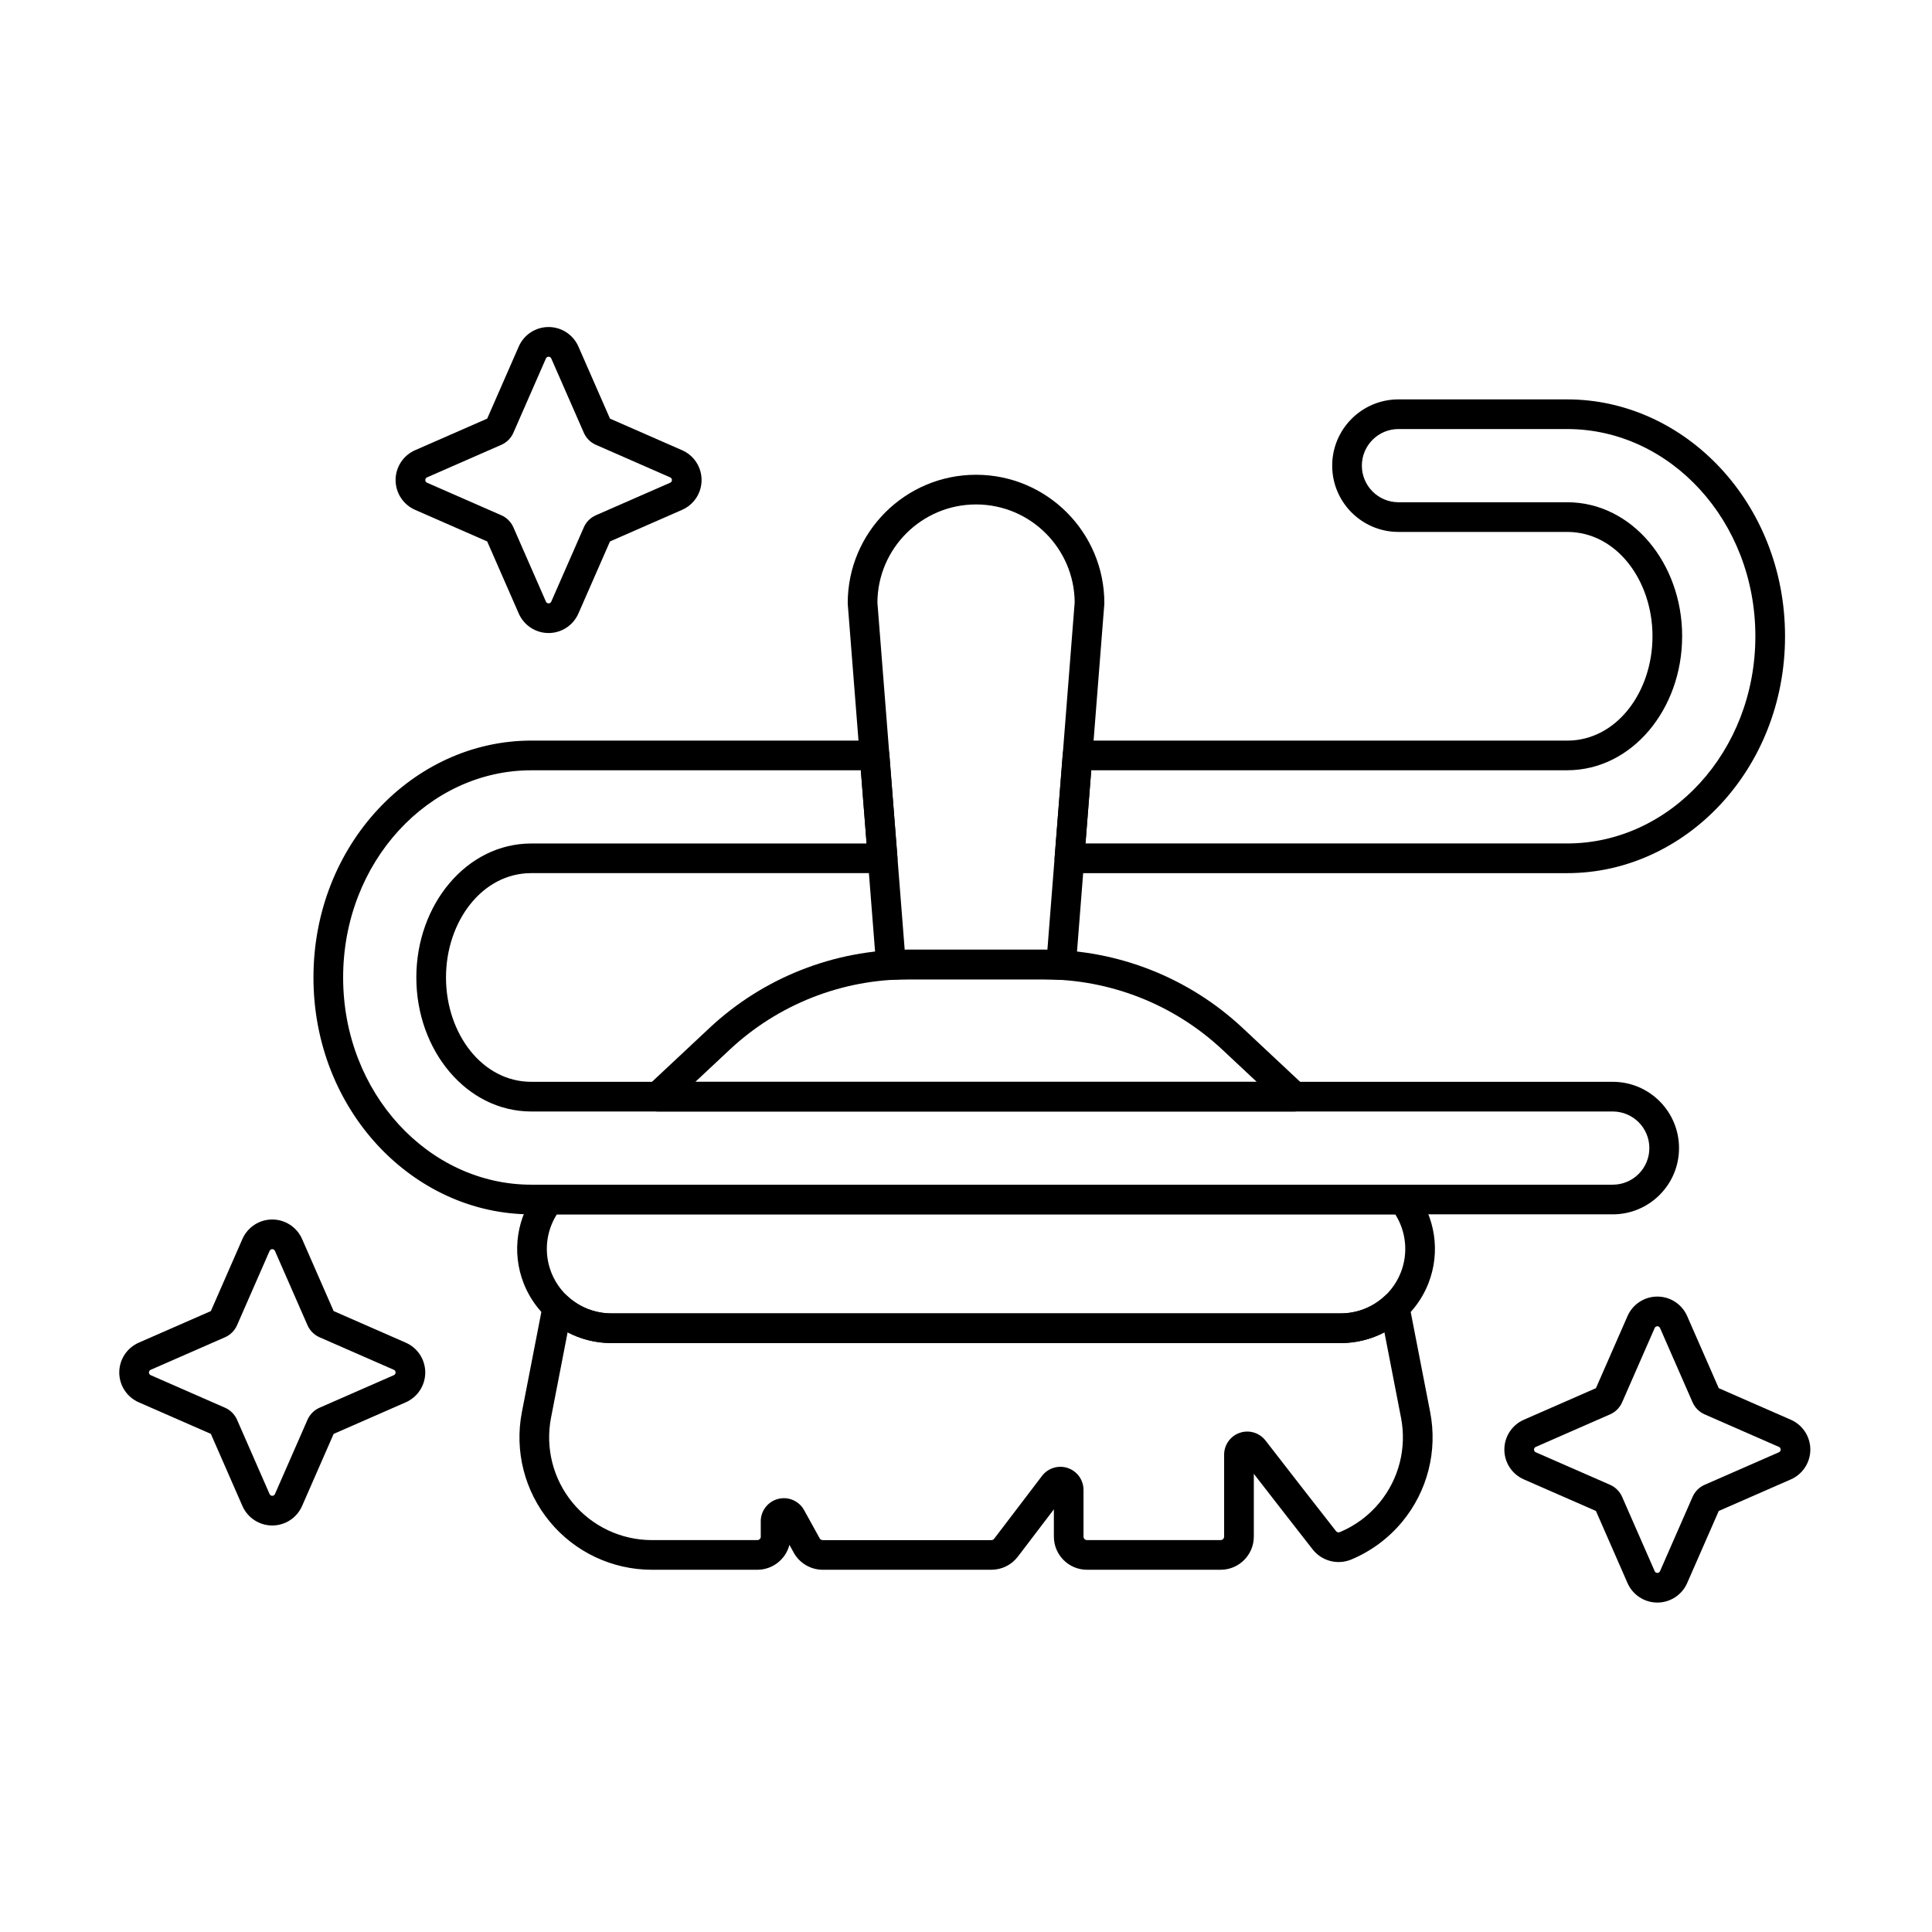 <?xml version="1.0" encoding="UTF-8"?>
<!-- Uploaded to: SVG Repo, www.svgrepo.com, Generator: SVG Repo Mixer Tools -->
<svg fill="#000000" width="800px" height="800px" version="1.1" viewBox="144 144 512 512" xmlns="http://www.w3.org/2000/svg">
 <g fill-rule="evenodd">
  <path d="m353.21 553.4 1.133 2.059c1.547 2.805 4.496 4.543 7.695 4.543h44.699c2.742 0 5.332-1.281 6.992-3.461l9.559-12.551v7.223c0 4.856 3.934 8.789 8.789 8.789h35.406c4.856 0 8.793-3.934 8.793-8.789v-16.637c5.273 6.797 12.145 15.648 15.582 20.016 2.371 3.055 6.504 4.184 10.121 2.746 0.02-0.008 0.039-0.016 0.059-0.023 5.227-2.172 9.914-5.606 13.602-10.078 6.668-8.082 9.367-18.723 7.371-29.008l-5.555-28.582c-0.273-1.398-1.281-2.543-2.637-2.988-1.355-0.445-2.844-0.117-3.894 0.852-3.098 2.867-7.219 4.555-11.617 4.555h-193.3c-4.398 0-8.52-1.688-11.617-4.555-1.047-0.969-2.535-1.293-3.894-0.852-1.355 0.445-2.363 1.586-2.637 2.988l-5.555 28.582c-2 10.285 0.707 20.926 7.371 29.008 6.664 8.086 16.594 12.766 27.07 12.766h27.945c4.098 0 7.543-2.805 8.516-6.602zm-7.586-2.188c0 0.512-0.418 0.93-0.93 0.93h-27.945c-8.129 0-15.832-3.633-21.004-9.906-5.172-6.273-7.269-14.531-5.719-22.512l4.398-22.652c3.504 1.836 7.457 2.848 11.582 2.848h193.3c4.125 0 8.078-1.016 11.578-2.848l4.402 22.652c1.551 7.981-0.547 16.238-5.719 22.512-2.852 3.457-6.473 6.117-10.516 7.801-0.359 0.137-0.77 0.02-1.004-0.285-0.004-0.008-0.012-0.016-0.016-0.02-4.164-5.289-13.375-17.168-18.66-23.98-1.605-2.066-4.348-2.891-6.824-2.039-2.477 0.848-4.141 3.176-4.141 5.793v21.707c0 0.512-0.414 0.93-0.93 0.93h-35.406c-0.512 0-0.93-0.418-0.93-0.93v-12.367c0-2.629-1.676-4.965-4.168-5.805-2.488-0.84-5.238 0-6.832 2.094l-12.676 16.645c-0.176 0.23-0.449 0.367-0.738 0.367h-44.699c-0.336 0-0.648-0.184-0.812-0.48l-4.117-7.465c-1.348-2.445-4.184-3.672-6.891-2.973-2.707 0.695-4.598 3.137-4.598 5.93v4.059z"/>
  <path d="m376.21 400.05c0.168 2.137 2.016 3.746 4.156 3.617 1.391-0.082 2.785-0.125 4.184-0.125h36.223c1.398 0 2.793 0.043 4.184 0.125 2.141 0.129 3.988-1.477 4.156-3.617l7.539-95.918c0.008-0.102 0.012-0.207 0.012-0.309 0-18.766-15.238-34.004-34.004-34.004s-34.004 15.234-34.004 34.004c0 0.102 0.004 0.207 0.012 0.309l7.539 95.918zm7.543-4.367-7.231-92c0.078-14.363 11.762-26 26.141-26 14.352 0 26.016 11.59 26.141 25.914 0 0.082-7.231 92.082-7.231 92.082-0.266-0.004-0.531-0.004-0.797-0.004h-36.223l-0.797 0.004z"/>
  <path d="m227.07 403.03v0.023c0 35.203 26.445 62.762 57.727 62.762h286.6c9.691 0 17.562-7.867 17.562-17.562 0-9.691-7.867-17.562-17.562-17.562h-286.6c-13.02 0-22.488-12.746-22.602-27.375v-0.289c0-14.742 9.504-27.641 22.602-27.641h93.113c1.098 0 2.141-0.457 2.887-1.262 0.742-0.805 1.117-1.887 1.031-2.977l-2.144-27.262c-0.16-2.047-1.867-3.621-3.918-3.621h-90.969c-31.281 0-57.727 27.559-57.727 62.762zm27.262 0.023c0 19.312 13.305 35.504 30.465 35.504h286.6c5.352 0 9.699 4.344 9.699 9.699 0 5.352-4.344 9.699-9.699 9.699h-286.6c-27.195 0-49.844-24.262-49.863-54.859v-0.062c0-30.621 22.656-54.898 49.863-54.898h87.336l1.523 19.398h-88.859c-17.16 0-30.465 16.191-30.465 35.504v0.023zm362.72-90.426v-0.023c0-35.203-26.445-62.762-57.727-62.762h-44.719c-9.691 0-17.562 7.867-17.562 17.562 0 9.691 7.867 17.562 17.562 17.562h44.719c13.098 0 22.602 12.898 22.602 27.641v0.023c0 14.742-9.504 27.641-22.602 27.641h-129.77c-2.051 0-3.758 1.578-3.918 3.621l-2.144 27.262c-0.086 1.094 0.289 2.172 1.035 2.977 0.742 0.805 1.789 1.262 2.887 1.262h131.91c31.281 0 57.727-27.559 57.727-62.762zm-27.262-0.023c0-19.316-13.305-35.504-30.465-35.504h-44.719c-5.352 0-9.699-4.344-9.699-9.699 0-5.352 4.348-9.699 9.699-9.699h44.719c27.207 0 49.863 24.281 49.863 54.902v0.023c0 30.621-22.656 54.898-49.863 54.898h-127.66l1.523-19.398h126.13c17.16 0 30.465-16.191 30.465-35.504v-0.023z"/>
  <path d="m289.54 457.96c-1.199 0-2.332 0.547-3.078 1.488-5.488 6.91-6.973 16.312-3.664 24.691 3.766 9.527 12.973 15.789 23.215 15.789h193.3c10.246 0 19.449-6.262 23.215-15.789 3.309-8.375 1.824-17.781-3.664-24.691-0.746-0.941-1.879-1.488-3.078-1.488h-226.25zm2.023 7.863h222.2c2.875 4.543 3.488 10.27 1.453 15.426-2.578 6.527-8.887 10.816-15.902 10.816h-193.3c-7.016 0-13.324-4.289-15.902-10.816-2.035-5.156-1.422-10.883 1.453-15.422zm24.074-34.062c-1.176 1.102-1.562 2.812-0.969 4.312s2.043 2.488 3.656 2.488h168.68c1.613 0 3.062-0.988 3.656-2.488s0.207-3.211-0.969-4.312l-16.367-15.324c-14.246-13.336-33.031-20.758-52.547-20.758h-36.223c-19.516 0-38.301 7.422-52.547 20.758l-16.367 15.324zm12.637-1.062 9.102-8.52c12.789-11.973 29.652-18.637 47.172-18.637h36.223c17.52 0 34.383 6.664 47.172 18.637l9.102 8.52z"/>
  <path d="m273.11 254.94-19.102 8.367c-3.141 1.375-5.172 4.481-5.172 7.906 0 3.43 2.027 6.531 5.172 7.906l19.102 8.367 8.363 19.102c1.375 3.141 4.481 5.172 7.906 5.172 3.43 0 6.531-2.031 7.906-5.172l8.367-19.102 19.102-8.367c3.141-1.375 5.172-4.477 5.172-7.906 0-3.43-2.027-6.531-5.172-7.906l-19.102-8.367-8.367-19.102c-1.375-3.141-4.481-5.172-7.906-5.172-3.43 0-6.531 2.027-7.906 5.172zm15.566-15.949c0.121-0.277 0.398-0.461 0.707-0.461 0.305 0 0.582 0.18 0.707 0.461l8.629 19.695c0.309 0.707 0.75 1.352 1.297 1.898 0.547 0.547 1.191 0.988 1.898 1.297 0 0 19.695 8.629 19.695 8.629 0.277 0.121 0.461 0.398 0.461 0.707 0 0.305-0.18 0.582-0.461 0.707l-19.695 8.625c-0.707 0.312-1.352 0.75-1.898 1.297s-0.988 1.191-1.297 1.898l-8.629 19.695c-0.121 0.281-0.398 0.461-0.707 0.461-0.305 0-0.582-0.18-0.707-0.461l-8.625-19.695c-0.312-0.707-0.75-1.352-1.297-1.898-0.547-0.547-1.188-0.984-1.898-1.297 0 0-19.695-8.625-19.695-8.625-0.277-0.121-0.461-0.398-0.461-0.707 0-0.305 0.18-0.582 0.461-0.707l19.695-8.629c0.711-0.309 1.352-0.75 1.898-1.297 0.547-0.547 0.988-1.191 1.297-1.898l8.625-19.695z"/>
  <path d="m566.94 511.88-19.102 8.367c-3.141 1.375-5.168 4.481-5.168 7.906 0 3.43 2.027 6.531 5.168 7.906l19.102 8.363 8.367 19.102c1.375 3.141 4.481 5.172 7.906 5.172 3.43 0 6.531-2.031 7.906-5.172l8.367-19.102 19.102-8.363c3.141-1.375 5.168-4.481 5.168-7.906 0-3.43-2.027-6.531-5.168-7.906l-19.102-8.367-8.367-19.102c-1.375-3.141-4.477-5.172-7.906-5.172-3.43 0-6.531 2.027-7.906 5.172zm15.57-15.949c0.121-0.277 0.398-0.461 0.707-0.461 0.305 0 0.582 0.18 0.707 0.461l8.625 19.695c0.309 0.707 0.75 1.352 1.297 1.898 0.547 0.547 1.191 0.988 1.898 1.297 0 0 19.695 8.629 19.695 8.629 0.281 0.121 0.461 0.398 0.461 0.707 0 0.305-0.18 0.582-0.461 0.707l-19.695 8.625c-0.707 0.312-1.352 0.75-1.898 1.297s-0.988 1.191-1.297 1.898l-8.625 19.695c-0.121 0.277-0.398 0.461-0.707 0.461s-0.582-0.18-0.707-0.461l-8.629-19.695c-0.309-0.711-0.75-1.352-1.297-1.898s-1.191-0.984-1.898-1.297c0 0-19.695-8.625-19.695-8.625-0.281-0.121-0.461-0.398-0.461-0.707 0-0.305 0.18-0.582 0.461-0.707l19.695-8.629c0.707-0.309 1.352-0.75 1.898-1.297 0.547-0.547 0.988-1.191 1.297-1.898l8.629-19.695z"/>
  <path d="m199.88 491.45-19.102 8.367c-3.141 1.375-5.172 4.477-5.172 7.906 0 3.43 2.031 6.531 5.172 7.906l19.102 8.367 8.363 19.102c1.375 3.141 4.481 5.172 7.906 5.172 3.43 0 6.531-2.027 7.906-5.172l8.367-19.102 19.102-8.367c3.141-1.375 5.172-4.481 5.172-7.906 0-3.43-2.027-6.531-5.172-7.906l-19.102-8.367-8.367-19.102c-1.375-3.141-4.481-5.168-7.906-5.168-3.43 0-6.531 2.027-7.906 5.168zm15.566-15.949c0.121-0.281 0.398-0.461 0.707-0.461 0.305 0 0.582 0.18 0.707 0.461l8.629 19.695c0.309 0.707 0.75 1.352 1.297 1.898 0.547 0.547 1.191 0.984 1.898 1.297l19.695 8.625c0.277 0.121 0.461 0.398 0.461 0.707 0 0.305-0.18 0.582-0.461 0.707l-19.695 8.629c-0.707 0.309-1.352 0.75-1.898 1.297-0.547 0.547-0.988 1.191-1.297 1.898l-8.629 19.695c-0.121 0.277-0.398 0.461-0.707 0.461-0.305 0-0.582-0.18-0.707-0.461l-8.625-19.695c-0.312-0.707-0.75-1.352-1.297-1.898s-1.191-0.988-1.898-1.297l-19.695-8.629c-0.281-0.121-0.461-0.398-0.461-0.707 0-0.305 0.18-0.582 0.461-0.707l19.695-8.625c0.711-0.312 1.352-0.75 1.898-1.297s0.984-1.191 1.297-1.898l8.625-19.695z"/>
 </g>
</svg>